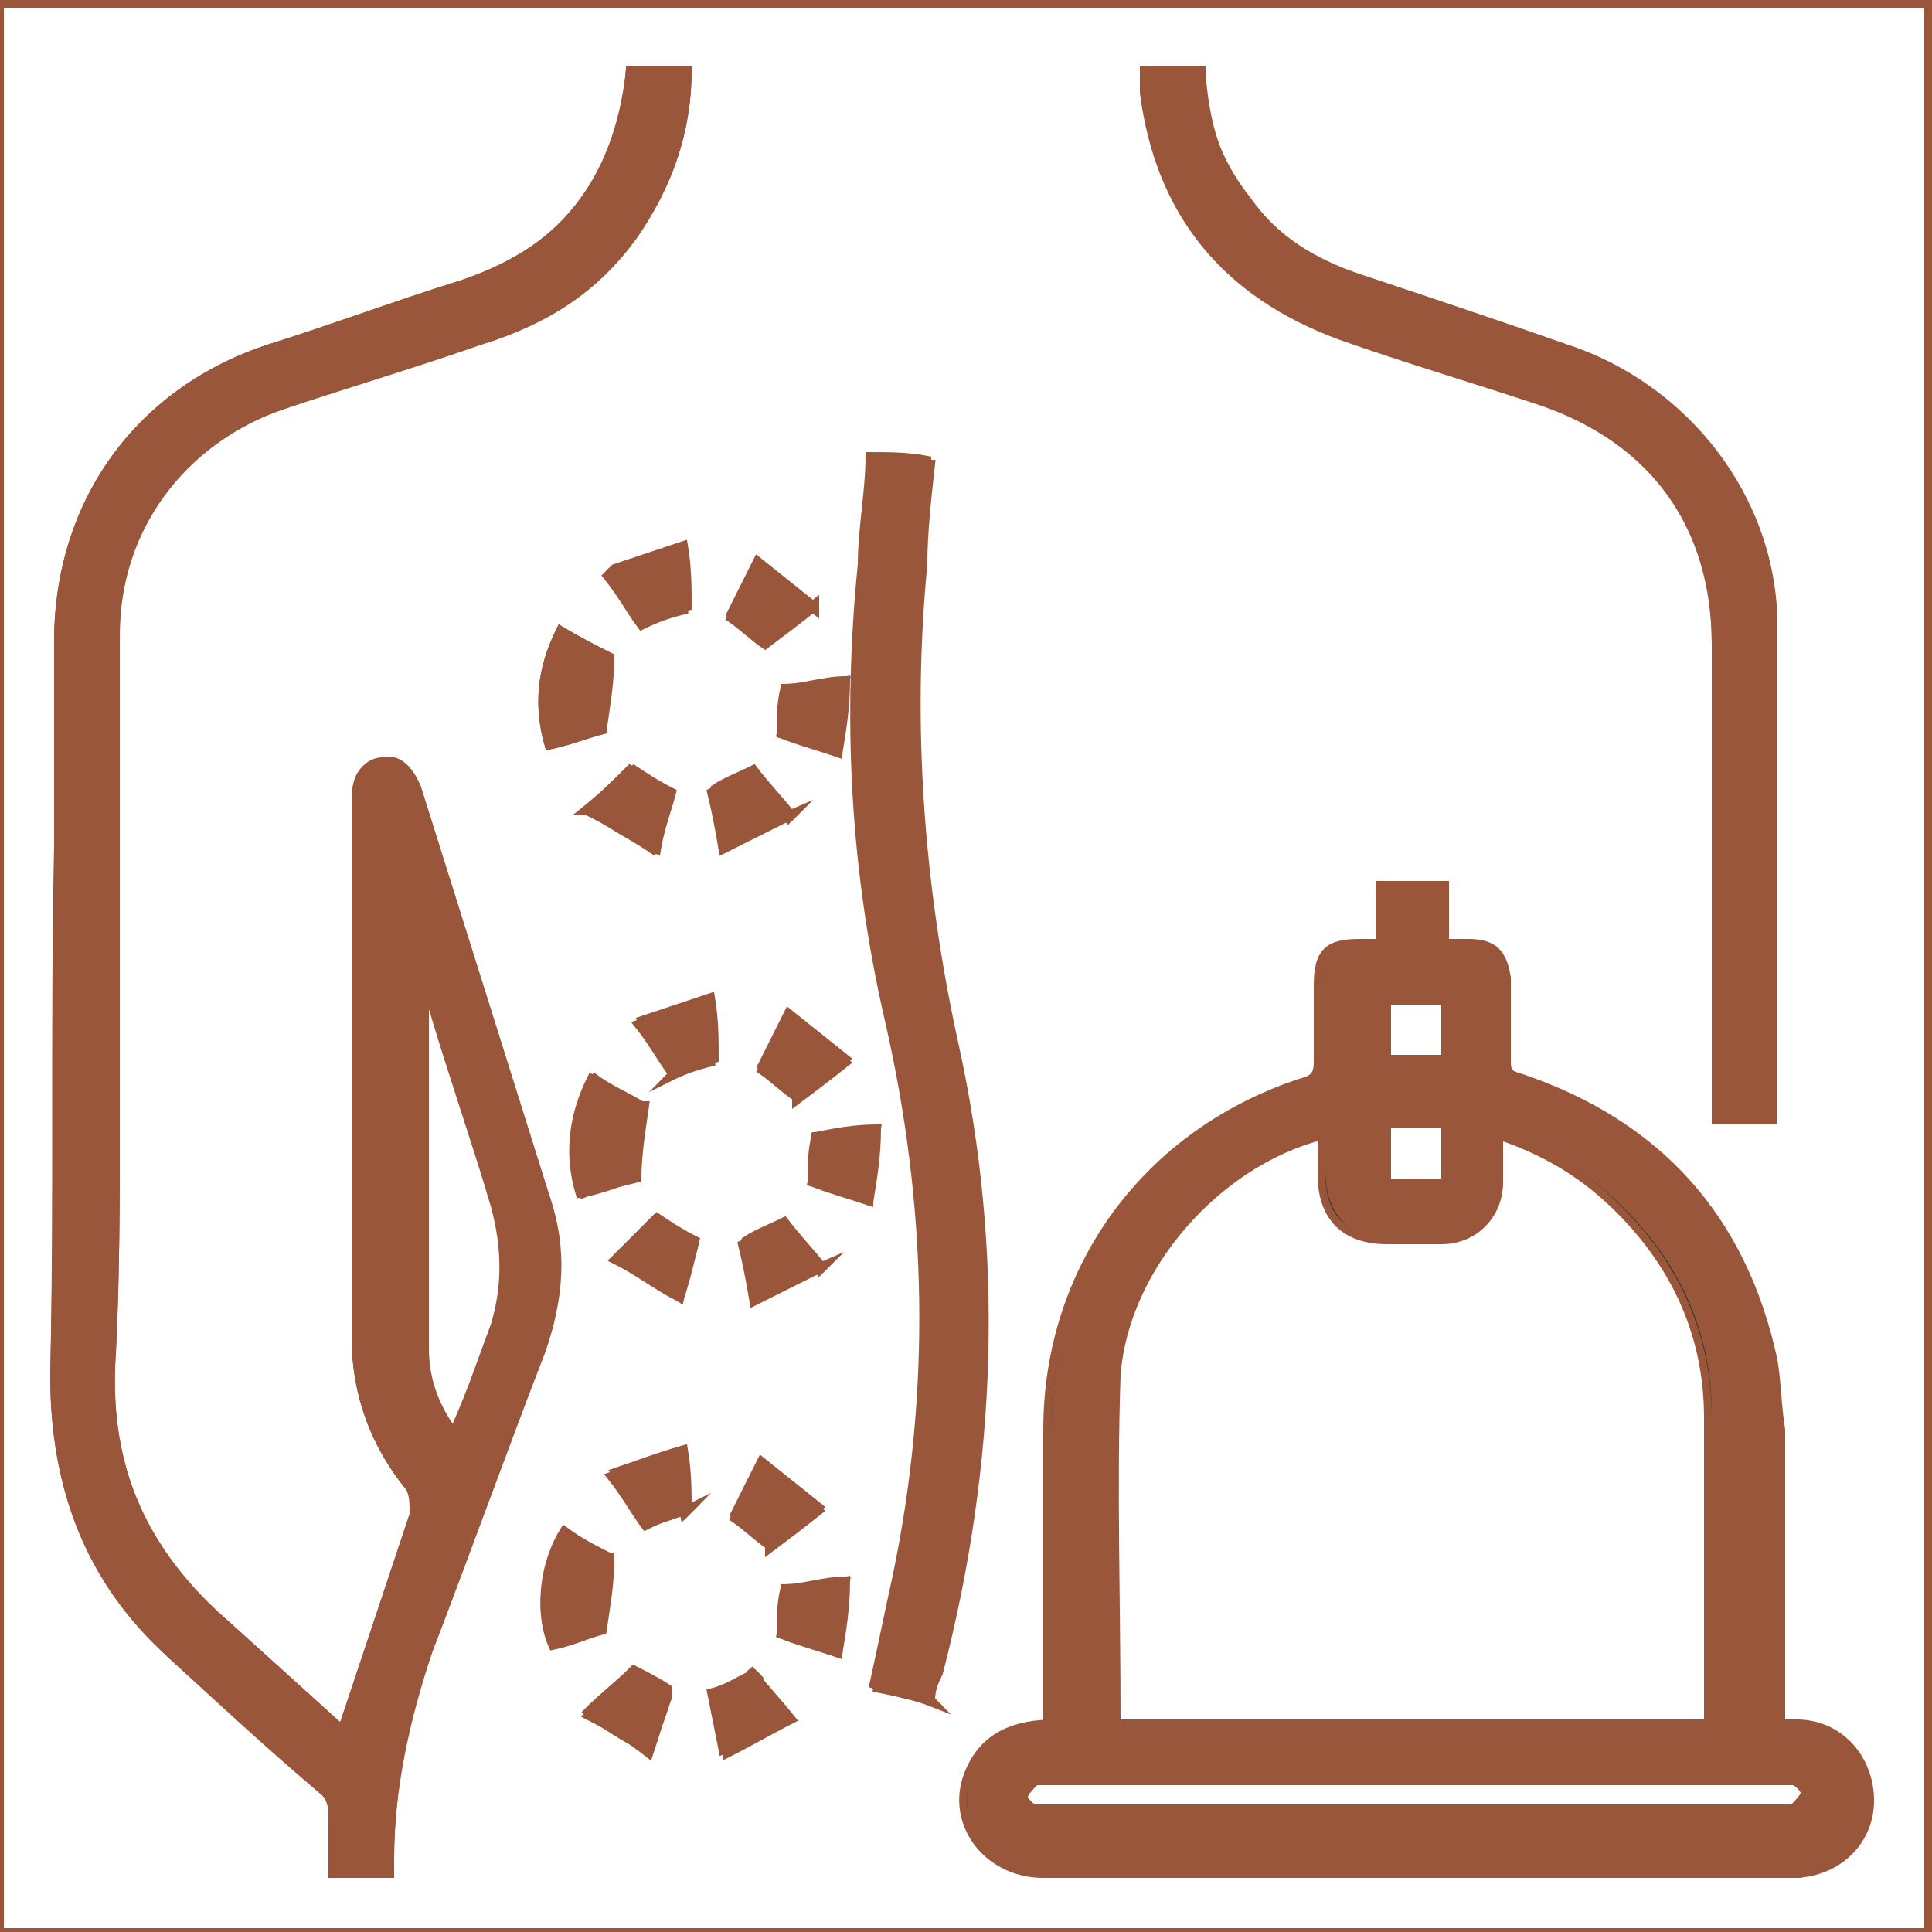 <svg xmlns="http://www.w3.org/2000/svg" id="Layer_1" data-name="Layer 1" viewBox="0 0 50 50"><rect x="0" y="0" width="50" height="50" fill="#333333" stroke="none"/><defs><style>      .cls-1 {        fill: #fff;      }      .cls-1, .cls-2 {        stroke: #9a563a;        stroke-miterlimit: 10;        stroke-width: .2px;      }      .cls-2 {        fill: #9a563a;      }    </style></defs><path class="cls-1" d="M0,50c0-16.6,0-33.2,0-49.9h49.9v49.9H0ZM27.3,44.6c-1,0-1.8.3-2.2,1.2-.6,1.3.4,2.7,1.9,2.7,5.5,0,11,0,16.5,0s1.8,0,2.7,0c1.1,0,2-.8,2-1.9,0-1.1-.8-1.9-1.9-2-.1,0-.2,0-.4,0,0-.2,0-.4,0-.6,0-2.3,0-4.7,0-7,0-.6,0-1.2-.2-1.8-.8-3.7-2.9-6.1-6.5-7.3-.3,0-.4-.2-.4-.5,0-.7,0-1.4,0-2.1,0-.7-.3-.9-1-.9-.2,0-.4,0-.6,0v-1.5h-1.5v1.5c-.2,0-.3,0-.5,0-.8,0-1.1.2-1.1,1.1,0,.6,0,1.3,0,1.9,0,.3,0,.5-.4.6-4,1.3-6.6,4.8-6.6,9,0,2.3,0,4.6,0,6.9,0,.2,0,.4,0,.7ZM10.1,48.5c0-.1,0-.2,0-.4,0-1.8.4-3.6,1-5.4,1-2.6,1.9-5.2,2.9-7.7.5-1.4.6-2.7.1-4.1-1.1-3.5-2.2-7-3.3-10.5-.2-.5-.5-.8-.9-.7-.4,0-.7.4-.7,1,0,4.6,0,9.3,0,13.9,0,1.5.5,2.8,1.4,3.9.2.2.2.4.1.7-.6,1.8-1.2,3.6-1.8,5.4,0,0,0,0-.1.1-1-.9-2.1-1.9-3.1-2.8-2.1-1.8-3-4.1-2.8-6.9.1-2,.1-4,.1-6,0-4.2,0-8.4,0-12.6,0-2.7,1.7-5.1,4.3-5.9,1.7-.6,3.4-1.2,5.2-1.7,1.6-.5,2.9-1.4,3.9-2.7.9-1.3,1.4-2.7,1.4-4.3h-1.5c-.2,2.9-1.7,4.7-4.5,5.6-1.6.5-3.2,1.1-4.8,1.6-3.4,1.1-5.5,4-5.5,7.6,0,1.8,0,3.5,0,5.3,0,4.6,0,9.1-.1,13.7,0,2.9.9,5.2,3,7.2,1.3,1.2,2.6,2.4,3.9,3.5.3.2.3.5.3.8,0,.5,0,.9,0,1.4h1.5ZM29.6,1.8c0,.2,0,.4,0,.6.4,3.1,2.1,5.2,5.1,6.3,1.7.6,3.4,1.1,5.2,1.7,2.9,1,4.5,3.2,4.5,6.3,0,3.9,0,7.8,0,11.8v.5h1.5c0,0,0-.2,0-.2,0-4.2,0-8.4,0-12.5,0-3.3-2.2-6.2-5.4-7.2-1.8-.6-3.6-1.2-5.3-1.8-1.2-.4-2.1-1-2.9-2-.8-1-1.1-2.1-1.2-3.4h-1.5ZM24.1,44c0-.3.1-.5.2-.7,1.4-5.4,1.6-10.9.4-16.3-.9-4.1-1.2-8.3-.8-12.4,0-.8.1-1.7.2-2.6-.5,0-1,0-1.5-.1,0,1-.1,1.9-.2,2.8-.4,4-.2,7.9.7,11.8,1.1,4.8,1.2,9.6.2,14.4-.2.9-.4,1.8-.6,2.8.5.1,1,.2,1.5.4ZM14.5,16.3c-.5,1-.6,1.9-.3,3,.5-.1,1-.3,1.4-.4,0-.7.1-1.2.2-1.9-.4-.2-.8-.4-1.3-.7ZM16.6,28.6c-.3-.2-.8-.4-1.2-.7-.5,1-.6,1.9-.3,3,.5-.2,1-.3,1.4-.4,0-.6.1-1.2.2-1.9ZM15.8,40.3c-.4-.2-.8-.4-1.2-.7-.5.8-.7,2-.3,2.9.5-.1.9-.3,1.3-.4,0-.6.1-1.2.2-1.9ZM17.3,43.8c-.4-.2-.7-.4-.9-.5-.4.4-.8.7-1.2,1.1.6.3,1.1.6,1.6,1,.2-.6.3-1,.5-1.5ZM15.9,32.6c.6.3,1.1.6,1.7,1,.2-.6.3-1.1.4-1.5-.4-.2-.7-.4-1-.6-.3.3-.7.7-1.1,1.1ZM20.5,21.1c-.4-.5-.7-.8-1-1.2-.4.2-.7.3-1,.5.1.5.2.9.3,1.5.6-.3,1.1-.6,1.8-.9ZM21.3,32.8c-.4-.5-.7-.8-1-1.2-.4.2-.7.3-1,.5.1.5.2,1,.3,1.5.6-.3,1.1-.6,1.8-.9ZM19.5,43.3c-.4.2-.7.4-1.1.5.1.5.2,1,.3,1.5.6-.3,1.1-.6,1.7-.9-.4-.5-.7-.8-1-1.2ZM21.1,15.7c-.5-.4-1-.8-1.5-1.2-.3.6-.5,1-.7,1.4.3.3.6.5.9.7.4-.3.8-.6,1.3-1ZM15.2,21c.6.3,1.1.6,1.7,1,.2-.6.3-1.1.4-1.5-.4-.2-.7-.4-1-.6-.4.4-.7.7-1.2,1.1ZM20.6,28.4c.4-.3.8-.6,1.3-1-.5-.4-1-.8-1.5-1.2-.3.6-.5,1-.7,1.4.3.3.6.5.9.7ZM19.9,40c.4-.3.8-.6,1.3-1-.5-.4-1-.8-1.5-1.2-.3.6-.5,1-.7,1.4.3.3.6.5.9.7ZM21.9,17.6c-.6,0-1.1.2-1.6.2,0,.4,0,.8-.1,1.2.5.2.9.3,1.5.5,0-.7.1-1.3.2-1.9ZM22.7,29.2c-.6,0-1.1.1-1.6.2,0,.4,0,.8-.1,1.2.5.2.9.3,1.5.5,0-.7.1-1.3.2-1.9ZM21.9,40.9c-.6,0-1.1.2-1.6.2,0,.4,0,.8-.1,1.2.5.2.9.3,1.5.5,0-.7.1-1.3.2-1.9ZM15.8,14.8c.3.5.6.9.9,1.3.4-.1.7-.3,1.1-.4,0-.5,0-1-.1-1.6-.6.2-1.2.4-1.8.6ZM17.4,27.8c.4-.1.7-.3,1.1-.4,0-.5,0-1-.1-1.6-.6.2-1.2.4-1.8.6.3.5.6.9.9,1.3ZM17.8,39.1c0-.5,0-1-.1-1.6-.7.2-1.2.4-1.8.6.3.5.6.9.9,1.3.4-.1.7-.2,1.1-.4Z"></path><path class="cls-2" d="M27.3,44.6c0-.3,0-.5,0-.7,0-2.3,0-4.6,0-6.9,0-4.2,2.6-7.8,6.6-9,.3-.1.4-.3.4-.6,0-.6,0-1.3,0-1.9,0-.8.2-1.1,1.1-1.1.1,0,.3,0,.5,0v-1.5h1.5v1.5c.2,0,.4,0,.6,0,.7,0,.9.3,1,.9,0,.7,0,1.4,0,2.1,0,.3,0,.4.4.5,3.5,1.2,5.7,3.6,6.5,7.3.1.6.1,1.2.2,1.8,0,2.3,0,4.7,0,7,0,.2,0,.4,0,.6.1,0,.3,0,.4,0,1.1,0,1.9.9,1.9,2,0,1.1-.9,1.9-2,1.9-.9,0-1.8,0-2.7,0-5.5,0-11,0-16.5,0-1.5,0-2.5-1.4-1.9-2.7.4-.9,1.1-1.2,2.2-1.2ZM28.9,44.5h15.5c0-2.7,0-5.3,0-7.9,0-2.1-.8-3.9-2.3-5.4-.9-.9-1.9-1.5-3.1-1.9,0,.4,0,.8,0,1.2,0,.9-.7,1.5-1.5,1.5-.5,0-.9,0-1.4,0-1.1,0-1.7-.6-1.7-1.7,0-.3,0-.7,0-1-2.7.7-5.1,3.4-5.3,6.2-.2,2.9,0,5.9,0,8.9ZM36.7,46.1c-3.1,0-6.3,0-9.4,0-.1,0-.3,0-.4,0-.1,0-.3.2-.3.4,0,.1.2.3.3.3,0,0,.3,0,.4,0,6.3,0,12.5,0,18.8,0,.1,0,.3,0,.4,0,.1,0,.3-.2.3-.4,0-.1-.2-.3-.3-.3-.1,0-.3,0-.4,0-3.1,0-6.2,0-9.3,0ZM35.9,25.9v1.5h1.5v-1.5h-1.5ZM37.4,29.1h-1.5v1.5h1.5v-1.5Z"></path><path class="cls-2" d="M10.1,48.5h-1.5c0-.5,0-.9,0-1.4,0-.3,0-.6-.3-.8-1.3-1.2-2.6-2.3-3.9-3.5-2.1-1.9-3-4.3-3-7.2.1-4.6,0-9.1.1-13.7,0-1.8,0-3.5,0-5.3,0-3.6,2.1-6.5,5.5-7.6,1.6-.5,3.2-1.1,4.8-1.6,2.7-.8,4.2-2.7,4.5-5.6h1.5c0,1.6-.5,3-1.4,4.3-1,1.4-2.3,2.2-3.9,2.7-1.7.6-3.4,1.1-5.2,1.7-2.6.9-4.3,3.2-4.3,5.9,0,4.2,0,8.4,0,12.6,0,2,0,4-.1,6-.2,2.8.7,5,2.8,6.9,1,.9,2,1.8,3.1,2.8,0,0,.1,0,.1-.1.6-1.8,1.2-3.6,1.8-5.4,0-.3,0-.5-.1-.7-.9-1.1-1.4-2.4-1.4-3.9,0-4.6,0-9.3,0-13.9,0-.6.2-.9.7-1,.4,0,.7.2.9.7,1.1,3.5,2.2,7,3.3,10.5.4,1.4.4,2.7-.1,4.1-1,2.6-1.9,5.1-2.9,7.7-.6,1.7-1,3.5-1,5.4,0,.1,0,.2,0,.4ZM11.7,37c.3-.9.7-1.8,1-2.6.4-1,.4-2.1,0-3.1-.5-1.7-1.1-3.4-1.6-5.1,0-.1,0-.2-.2-.4,0,3.1,0,6.2,0,9.2,0,.7.2,1.5.7,2.1Z"></path><path class="cls-2" d="M29.6,1.8h1.5c0,1.3.4,2.4,1.2,3.4.7,1,1.7,1.6,2.9,2,1.8.6,3.6,1.2,5.3,1.8,3.1,1,5.4,3.9,5.4,7.2,0,4.2,0,8.4,0,12.5,0,0,0,.1,0,.2h-1.5v-.5c0-3.9,0-7.8,0-11.8,0-3.1-1.6-5.3-4.5-6.3-1.7-.6-3.4-1.1-5.2-1.7-3-1-4.7-3.1-5.1-6.3,0-.2,0-.4,0-.6Z"></path><path class="cls-2" d="M24.1,44c-.5-.1-1-.2-1.5-.4.2-.9.4-1.9.6-2.8,1-4.8.9-9.6-.2-14.4-.9-3.9-1.1-7.8-.7-11.8,0-.9.2-1.9.2-2.8.5,0,1,0,1.5.1,0,.9-.1,1.7-.2,2.6-.5,4.2-.2,8.3.8,12.4,1.2,5.5,1,10.9-.4,16.3,0,.2-.1.4-.2.7Z"></path><path class="cls-2" d="M14.5,16.3c.5.3.9.5,1.3.7,0,.6-.1,1.2-.2,1.9-.4.1-.9.3-1.4.4-.3-1-.2-2,.3-3Z"></path><path class="cls-2" d="M16.6,28.6c0,.7-.1,1.2-.2,1.9-.4.1-.8.3-1.4.4-.3-1-.2-2,.3-3,.5.3.9.5,1.2.7Z"></path><path class="cls-2" d="M15.8,40.3c0,.7-.1,1.2-.2,1.9-.4.1-.8.3-1.3.4-.4-.9-.2-2.1.3-2.9.4.2.8.5,1.2.7Z"></path><path class="cls-2" d="M17.3,43.8c-.1.5-.3.9-.5,1.5-.6-.3-1.1-.6-1.6-1,.4-.4.8-.7,1.2-1.1.2.1.6.3.9.5Z"></path><path class="cls-2" d="M15.9,32.6c.4-.4.8-.8,1.1-1.1.3.2.6.4,1,.6-.1.5-.3.9-.4,1.5-.6-.3-1.1-.7-1.7-1Z"></path><path class="cls-2" d="M20.5,21.1c-.6.3-1.2.6-1.8.9-.1-.6-.2-1.1-.3-1.5.4-.2.7-.3,1-.5.3.4.6.7,1,1.2Z"></path><path class="cls-2" d="M21.3,32.8c-.6.3-1.2.6-1.8.9-.1-.6-.2-1.1-.3-1.5.4-.2.7-.3,1-.5.3.4.6.7,1,1.2Z"></path><path class="cls-2" d="M19.5,43.3c.3.4.6.7,1,1.2-.6.3-1.1.6-1.7.9-.1-.6-.2-1.1-.3-1.5.3-.2.7-.3,1.1-.5Z"></path><path class="cls-2" d="M21.1,15.7c-.5.4-.9.7-1.3,1-.3-.2-.6-.5-.9-.7.2-.4.4-.9.7-1.4.5.4,1,.8,1.5,1.2Z"></path><path class="cls-2" d="M15.2,21c.4-.4.8-.8,1.2-1.1.3.2.6.4,1,.6-.1.4-.3.9-.4,1.5-.6-.3-1.1-.6-1.7-1Z"></path><path class="cls-2" d="M20.6,28.4c-.3-.2-.6-.5-.9-.7.2-.4.4-.9.7-1.4.5.4,1,.8,1.5,1.2-.5.4-.9.7-1.3,1Z"></path><path class="cls-2" d="M19.9,40c-.3-.2-.6-.5-.9-.7.2-.4.4-.9.7-1.4.5.4,1,.8,1.5,1.2-.5.4-.9.7-1.3,1Z"></path><path class="cls-2" d="M21.9,17.6c0,.7-.1,1.3-.2,1.9-.6-.2-1-.4-1.5-.5,0-.4,0-.8.1-1.2.5,0,1-.1,1.6-.2Z"></path><path class="cls-2" d="M22.7,29.2c0,.7-.1,1.3-.2,1.9-.6-.2-1-.4-1.5-.5,0-.4,0-.8.1-1.2.5,0,1-.1,1.6-.2Z"></path><path class="cls-2" d="M21.9,40.9c0,.7-.1,1.3-.2,1.9-.6-.2-1-.4-1.5-.5,0-.4,0-.8.1-1.2.5,0,1-.1,1.6-.2Z"></path><path class="cls-2" d="M15.8,14.8c.7-.2,1.2-.4,1.8-.6,0,.6,0,1.1.1,1.6-.4.1-.7.2-1.1.4-.3-.4-.5-.8-.9-1.3Z"></path><path class="cls-2" d="M17.4,27.8c-.3-.4-.5-.8-.9-1.3.6-.2,1.2-.4,1.8-.6,0,.6,0,1.1.1,1.6-.4.1-.7.2-1.1.4Z"></path><path class="cls-2" d="M17.8,39.1c-.4.1-.7.2-1.1.4-.3-.4-.5-.8-.9-1.3.6-.2,1.2-.4,1.8-.6,0,.6,0,1.1.1,1.6Z"></path><path class="cls-1" d="M28.9,44.5c0-3-.1-6,0-8.9.2-2.8,2.6-5.5,5.3-6.2,0,.3,0,.7,0,1,0,1.1.6,1.7,1.7,1.7.5,0,.9,0,1.4,0,.9,0,1.5-.7,1.5-1.5,0-.4,0-.8,0-1.2,1.2.4,2.2,1,3.1,1.9,1.5,1.5,2.3,3.3,2.3,5.4,0,2.6,0,5.2,0,7.9h-15.5Z"></path><path class="cls-1" d="M36.7,46.1c3.1,0,6.2,0,9.3,0,.1,0,.3,0,.4,0,.1,0,.3.2.3.3,0,.1-.2.3-.3.4,0,0-.3,0-.4,0-6.3,0-12.5,0-18.8,0-.1,0-.3,0-.4,0-.1,0-.3-.2-.3-.3,0-.1.2-.3.3-.4.1,0,.3,0,.4,0,3.1,0,6.3,0,9.4,0Z"></path><path class="cls-1" d="M35.9,25.9h1.5v1.5h-1.5v-1.5Z"></path><path class="cls-1" d="M37.4,29.1v1.5h-1.5v-1.5h1.5Z"></path><path class="cls-1" d="M11.7,37c-.5-.7-.7-1.4-.7-2.1,0-3,0-6,0-9.2,0,.2.1.3.2.4.5,1.7,1.1,3.4,1.6,5.1.3,1.1.3,2.1,0,3.1-.3.8-.6,1.7-1,2.6Z"></path></svg>